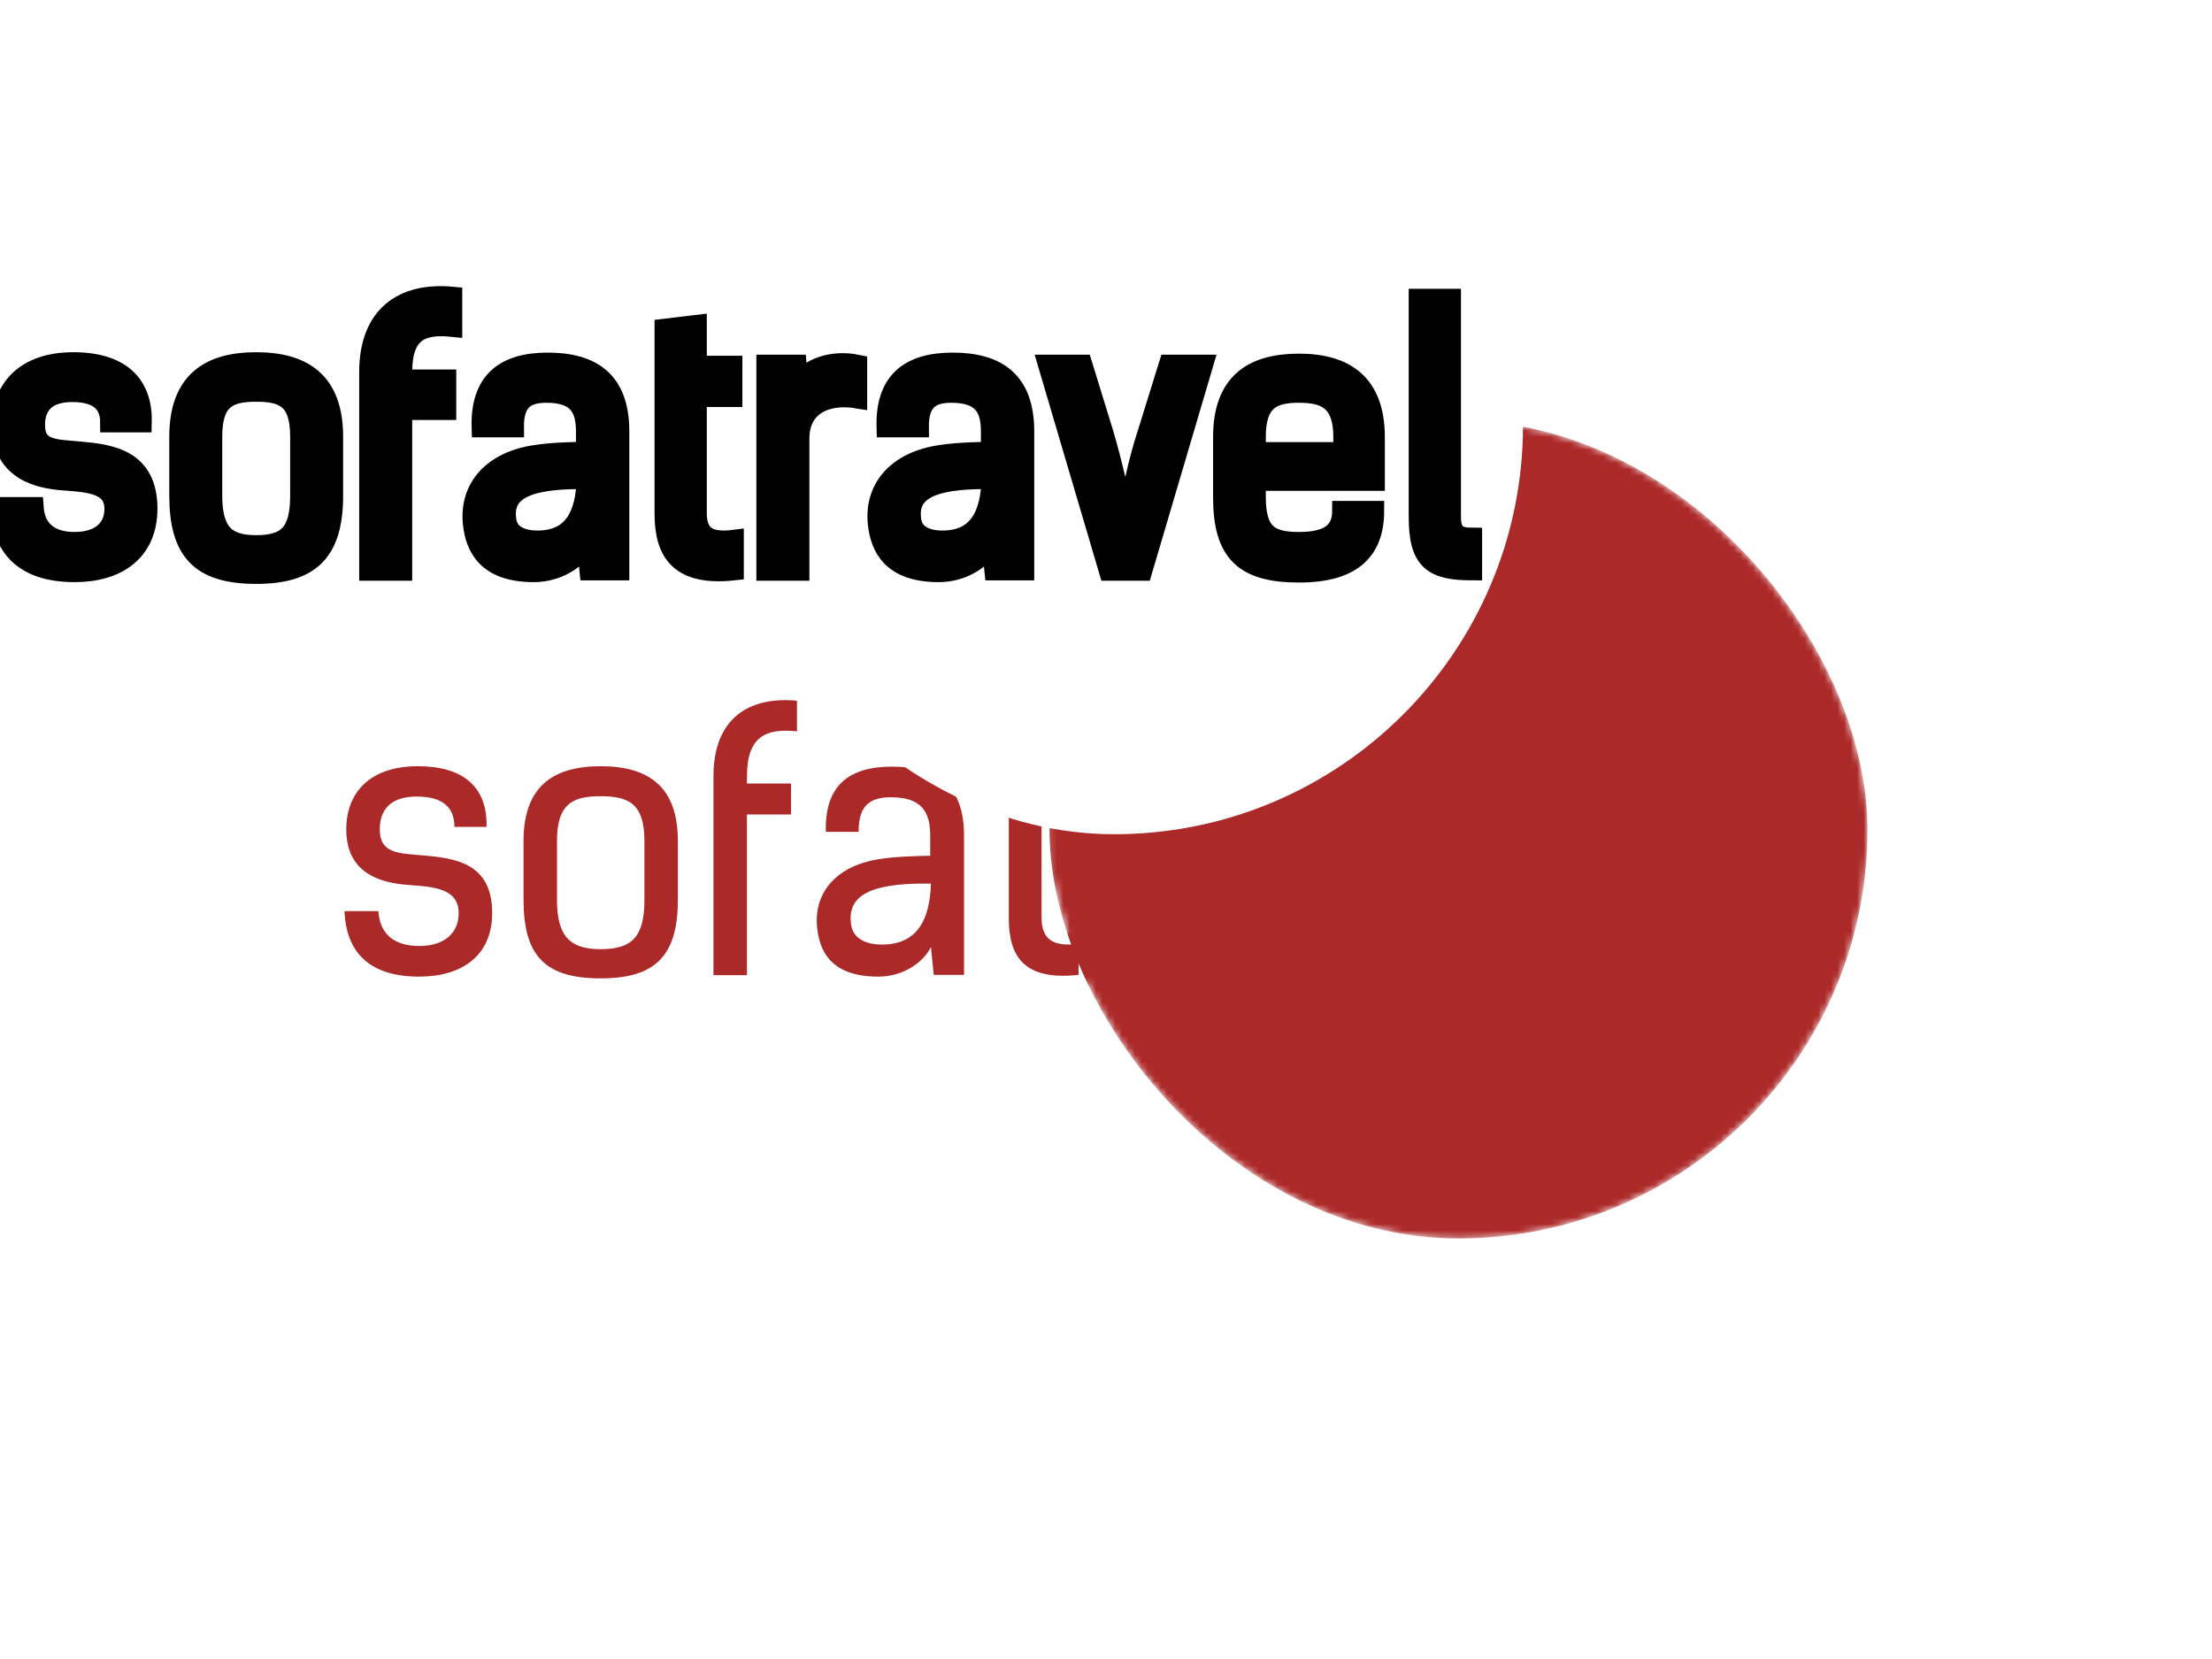 <svg xmlns="http://www.w3.org/2000/svg" xmlns:xlink="http://www.w3.org/1999/xlink" width="2400" height="1800"><rect x="0" y="0" width="100%" height="100%" fill="#ffffff" fill-opacity="1"></rect><svg xmlns="http://www.w3.org/2000/svg" xmlns:xlink="http://www.w3.org/1999/xlink" x="0" y="0" width="2400" height="1800" viewBox="0 0 340 250" preserveAspectRatio="xMidYMid meet" color-interpolation-filters="sRGB"><defs><linearGradient id="92" x1="0%" y1="0%" x2="100%" y2="0%"><stop offset="0%" stop-color="#fa71cd"></stop><stop offset="100%" stop-color="#9b59b6"></stop></linearGradient><linearGradient id="93" x1="0%" y1="0%" x2="100%" y2="0%"><stop offset="0%" stop-color="#f9d423"></stop><stop offset="100%" stop-color="#f83600"></stop></linearGradient><linearGradient id="94" x1="0%" y1="0%" x2="100%" y2="0%"><stop offset="0%" stop-color="#0064d2"></stop><stop offset="100%" stop-color="#1cb0f6"></stop></linearGradient><linearGradient id="95" x1="0%" y1="0%" x2="100%" y2="0%"><stop offset="0%" stop-color="#f00978"></stop><stop offset="100%" stop-color="#3f51b1"></stop></linearGradient><linearGradient id="96" x1="0%" y1="0%" x2="100%" y2="0%"><stop offset="0%" stop-color="#7873f5"></stop><stop offset="100%" stop-color="#ec77ab"></stop></linearGradient><linearGradient id="97" x1="0%" y1="0%" x2="100%" y2="0%"><stop offset="0%" stop-color="#f9d423"></stop><stop offset="100%" stop-color="#e14fad"></stop></linearGradient><linearGradient id="98" x1="0%" y1="0%" x2="100%" y2="0%"><stop offset="0%" stop-color="#009efd"></stop><stop offset="100%" stop-color="#2af598"></stop></linearGradient><linearGradient id="99" x1="0%" y1="0%" x2="100%" y2="0%"><stop offset="0%" stop-color="#ffcc00"></stop><stop offset="100%" stop-color="#00b140"></stop></linearGradient><linearGradient id="100" x1="0%" y1="0%" x2="100%" y2="0%"><stop offset="0%" stop-color="#d51007"></stop><stop offset="100%" stop-color="#ff8177"></stop></linearGradient><linearGradient id="102" x1="0%" y1="0%" x2="100%" y2="0%"><stop offset="0%" stop-color="#a2b6df"></stop><stop offset="100%" stop-color="#0c3483"></stop></linearGradient><linearGradient id="103" x1="0%" y1="0%" x2="100%" y2="0%"><stop offset="0%" stop-color="#7ac5d8"></stop><stop offset="100%" stop-color="#eea2a2"></stop></linearGradient><linearGradient id="104" x1="0%" y1="0%" x2="100%" y2="0%"><stop offset="0%" stop-color="#00ecbc"></stop><stop offset="100%" stop-color="#007adf"></stop></linearGradient><linearGradient id="105" x1="0%" y1="0%" x2="100%" y2="0%"><stop offset="0%" stop-color="#b88746"></stop><stop offset="100%" stop-color="#fdf5a6"></stop></linearGradient></defs><g fill="#ac2929" class="pmspacesvg" transform="translate(52.952,62.136)"><g><g><g mask="url(#76b1a185-f283-4e99-b506-04b9ad9b997b)"><rect x="108.369" y="0" rx="62.864" ry="62.864" width="125.728" height="125.728" fill="#ac2929"></rect></g><g fill-rule="" class="tp-name" fill="#ac2929" transform="translate(0,42.981)"><g transform="scale(1)"><g><path d="M23.89-22.75C24.05-28.6 20.64-32.07 13.33-32.07 5.9-32.07 2.33-27.95 2.33-22.37 2.33-15.22 8.18-14.08 12.03-13.81 15.93-13.54 19.61-13.22 19.61-9.48 19.61-6.45 17.44-4.44 13.54-4.44 10.24-4.44 7.53-5.8 7.26-9.8L2.06-9.8C2.33-3.09 6.28 0.27 13.54 0.27 20.1 0.27 24.76-2.93 24.76-9.53 24.76-17.23 19.01-17.93 14.19-18.36 10.35-18.69 7.48-18.63 7.48-22.37 7.48-25.78 9.59-27.41 13.16-27.41 17.17-27.41 18.96-25.73 18.96-22.75ZM41.44-3.95C36.83-3.95 34.72-5.8 34.72-11.54L34.72-20.58C34.72-26.33 37.16-27.46 41.44-27.46 45.72-27.46 48.16-26.33 48.16-20.58L48.16-11.54C48.16-5.8 46.21-3.95 41.44-3.95ZM41.44 0.54C49.84 0.54 53.3-2.93 53.3-11.54L53.3-20.58C53.3-28.98 48.75-32.07 41.44-32.07 34.13-32.07 29.58-28.98 29.58-20.58L29.58-11.54C29.58-2.93 32.88 0.54 41.44 0.54ZM58.77 0.05L63.92 0.05 63.92-24.65 70.69-24.65 70.69-29.41 63.92-29.41 63.92-30.5C63.92-36.73 66.9-37.92 71.61-37.43L71.61-42.14C63.97-42.85 58.77-39.22 58.77-30.5ZM97.29-21.4C97.29-29.09 93.17-32.01 86.24-32.01 79.52-32.01 75.84-29.03 76.05-21.99L81.09-21.99C81.04-26.27 83.09-27.3 86.07-27.3 90.84-27.3 92.09-24.97 92.09-21.4L92.09-18.31C89.59-18.25 86.94-18.2 84.45-17.82 77.95-16.9 74.16-12.89 74.7-7.31 75.08-3.58 76.87 0.27 84.12 0.27 87.97 0.27 91.06-1.95 92.2-4.28L92.63 0 97.29 0ZM92.2-14.03C92.03-8.83 90.35-4.66 84.67-4.66 82.34-4.66 80.12-5.47 79.9-7.96 79.52-11.05 81.36-12.73 84.88-13.49 87.59-14.08 90.73-14.03 92.2-14.03ZM104.17-8.72C104.17-2.82 106.5 0.92 114.89 0L114.89-4.77C110.67-4.23 109.2-5.69 109.2-8.88L109.2-26.65 114.67-26.65 114.67-31.53 109.2-31.53 109.2-37.81 104.17-37.21ZM133.85-31.69C129.95-32.5 126.32-31.15 124.75-28.76L124.53-31.69 119.82-31.69 119.82 0.05 124.97 0.05 124.97-20.31C124.97-25.19 128.87-27.25 133.85-26.43ZM159.53-21.4C159.53-29.09 155.41-32.01 148.48-32.01 141.76-32.01 138.08-29.03 138.29-21.99L143.33-21.99C143.28-26.27 145.33-27.3 148.31-27.3 153.08-27.3 154.33-24.97 154.33-21.4L154.33-18.31C151.83-18.25 149.18-18.2 146.69-17.82 140.19-16.9 136.4-12.89 136.94-7.31 137.32-3.58 139.11 0.27 146.36 0.27 150.21 0.27 153.3-1.95 154.43-4.28L154.87 0 159.53 0ZM154.43-14.03C154.27-8.83 152.59-4.66 146.91-4.66 144.58-4.66 142.36-5.47 142.14-7.96 141.76-11.05 143.6-12.73 147.12-13.49 149.83-14.08 152.97-14.03 154.43-14.03ZM168.46-31.69L163.1-31.69 172.47 0.05 177.67 0.05 187.04-31.69 181.68-31.69 178.43-21.23C176.86-16.52 175.89-11.27 175.07-7.15 174.26-11.16 173.12-16.36 171.71-21.13ZM208.33-9.21C208.33-5.96 206.27-4.44 201.72-4.44 197.17-4.44 195.12-5.74 195.12-11.38L195.12-13.76 213.42-13.76 213.42-20.53C213.42-28.76 208.82-31.85 201.72-31.85 194.52-31.85 190.02-28.82 190.02-20.53L190.02-11.27C190.02-2.76 193.27 0.33 201.72 0.33 209.96 0.33 213.32-3.09 213.32-9.21ZM195.12-20.53C195.12-26.16 197.66-27.3 201.72-27.3 205.79-27.3 208.5-26.11 208.5-20.53L208.5-18.25 195.12-18.25ZM220.09-8.23C220.09-1.57 222.2 0 228.37 0L228.37-5.09C226.1-5.09 225.12-5.74 225.12-8.29L225.12-41.82 220.09-41.82Z" transform="translate(-2.06, 42.227)"></path></g></g></g></g></g></g><mask id="76b1a185-f283-4e99-b506-04b9ad9b997b"><g fill="#fff"><rect x="108.369" y="0" rx="62.864" ry="62.864" width="125.728" height="125.728"></rect></g><g fill-rule="" class="tp-name" transform="translate(0,42.981)" stroke="#000" stroke-width="3"><g transform="scale(1)"><g><path d="M23.89-22.75C24.05-28.6 20.64-32.07 13.33-32.07 5.9-32.07 2.33-27.95 2.33-22.37 2.33-15.22 8.18-14.08 12.03-13.81 15.93-13.54 19.61-13.22 19.61-9.48 19.61-6.45 17.44-4.44 13.54-4.44 10.24-4.44 7.53-5.8 7.26-9.8L2.06-9.8C2.33-3.09 6.28 0.27 13.54 0.27 20.1 0.27 24.76-2.93 24.76-9.53 24.76-17.23 19.01-17.93 14.19-18.36 10.35-18.69 7.48-18.63 7.48-22.37 7.48-25.78 9.59-27.41 13.16-27.41 17.17-27.41 18.96-25.73 18.96-22.75ZM41.44-3.95C36.83-3.95 34.72-5.8 34.72-11.54L34.72-20.58C34.72-26.33 37.16-27.46 41.44-27.46 45.72-27.46 48.16-26.33 48.16-20.58L48.16-11.54C48.16-5.8 46.21-3.95 41.44-3.95ZM41.44 0.54C49.84 0.54 53.3-2.93 53.3-11.54L53.3-20.58C53.3-28.98 48.75-32.07 41.44-32.07 34.13-32.07 29.58-28.98 29.58-20.58L29.58-11.54C29.58-2.93 32.88 0.54 41.44 0.54ZM58.77 0.05L63.92 0.05 63.92-24.65 70.69-24.65 70.69-29.41 63.92-29.41 63.92-30.5C63.92-36.73 66.9-37.92 71.61-37.43L71.61-42.14C63.97-42.85 58.77-39.22 58.77-30.5ZM97.29-21.4C97.29-29.09 93.17-32.01 86.24-32.01 79.52-32.01 75.84-29.03 76.05-21.99L81.09-21.99C81.04-26.27 83.09-27.3 86.07-27.3 90.84-27.3 92.09-24.97 92.09-21.4L92.09-18.31C89.59-18.25 86.94-18.2 84.45-17.82 77.95-16.9 74.16-12.89 74.7-7.31 75.08-3.58 76.87 0.27 84.12 0.27 87.97 0.27 91.06-1.95 92.2-4.28L92.63 0 97.29 0ZM92.2-14.03C92.03-8.83 90.35-4.66 84.67-4.66 82.34-4.66 80.12-5.47 79.9-7.96 79.52-11.05 81.36-12.73 84.88-13.49 87.59-14.08 90.73-14.03 92.2-14.03ZM104.17-8.72C104.17-2.82 106.5 0.92 114.89 0L114.89-4.77C110.67-4.23 109.2-5.69 109.2-8.88L109.2-26.65 114.67-26.65 114.67-31.53 109.2-31.53 109.2-37.81 104.17-37.21ZM133.85-31.69C129.95-32.5 126.32-31.15 124.75-28.76L124.53-31.69 119.82-31.69 119.82 0.05 124.97 0.05 124.97-20.31C124.97-25.19 128.87-27.25 133.85-26.43ZM159.53-21.4C159.53-29.09 155.41-32.01 148.48-32.01 141.76-32.01 138.08-29.03 138.29-21.99L143.33-21.99C143.28-26.27 145.33-27.3 148.31-27.3 153.08-27.3 154.33-24.97 154.33-21.4L154.33-18.31C151.83-18.25 149.18-18.2 146.69-17.82 140.19-16.9 136.4-12.89 136.94-7.31 137.32-3.58 139.11 0.27 146.36 0.27 150.21 0.27 153.3-1.95 154.43-4.28L154.87 0 159.53 0ZM154.43-14.03C154.27-8.83 152.59-4.66 146.91-4.66 144.58-4.66 142.36-5.47 142.14-7.96 141.76-11.05 143.6-12.73 147.12-13.49 149.83-14.08 152.97-14.03 154.43-14.03ZM168.46-31.69L163.1-31.69 172.47 0.05 177.67 0.05 187.04-31.69 181.68-31.69 178.43-21.23C176.86-16.52 175.89-11.27 175.07-7.15 174.26-11.16 173.12-16.36 171.71-21.13ZM208.33-9.21C208.33-5.96 206.27-4.44 201.72-4.44 197.17-4.44 195.12-5.74 195.12-11.38L195.12-13.76 213.42-13.76 213.42-20.53C213.42-28.76 208.82-31.85 201.72-31.85 194.52-31.85 190.02-28.82 190.02-20.53L190.02-11.27C190.02-2.76 193.27 0.33 201.72 0.33 209.96 0.33 213.32-3.09 213.32-9.21ZM195.12-20.53C195.12-26.16 197.66-27.3 201.72-27.3 205.79-27.3 208.5-26.11 208.5-20.53L208.5-18.25 195.12-18.25ZM220.09-8.23C220.09-1.57 222.2 0 228.37 0L228.37-5.09C226.1-5.09 225.12-5.74 225.12-8.29L225.12-41.82 220.09-41.82Z" transform="translate(-2.06, 42.227)"></path></g></g></g></mask><defs></defs></svg></svg>
